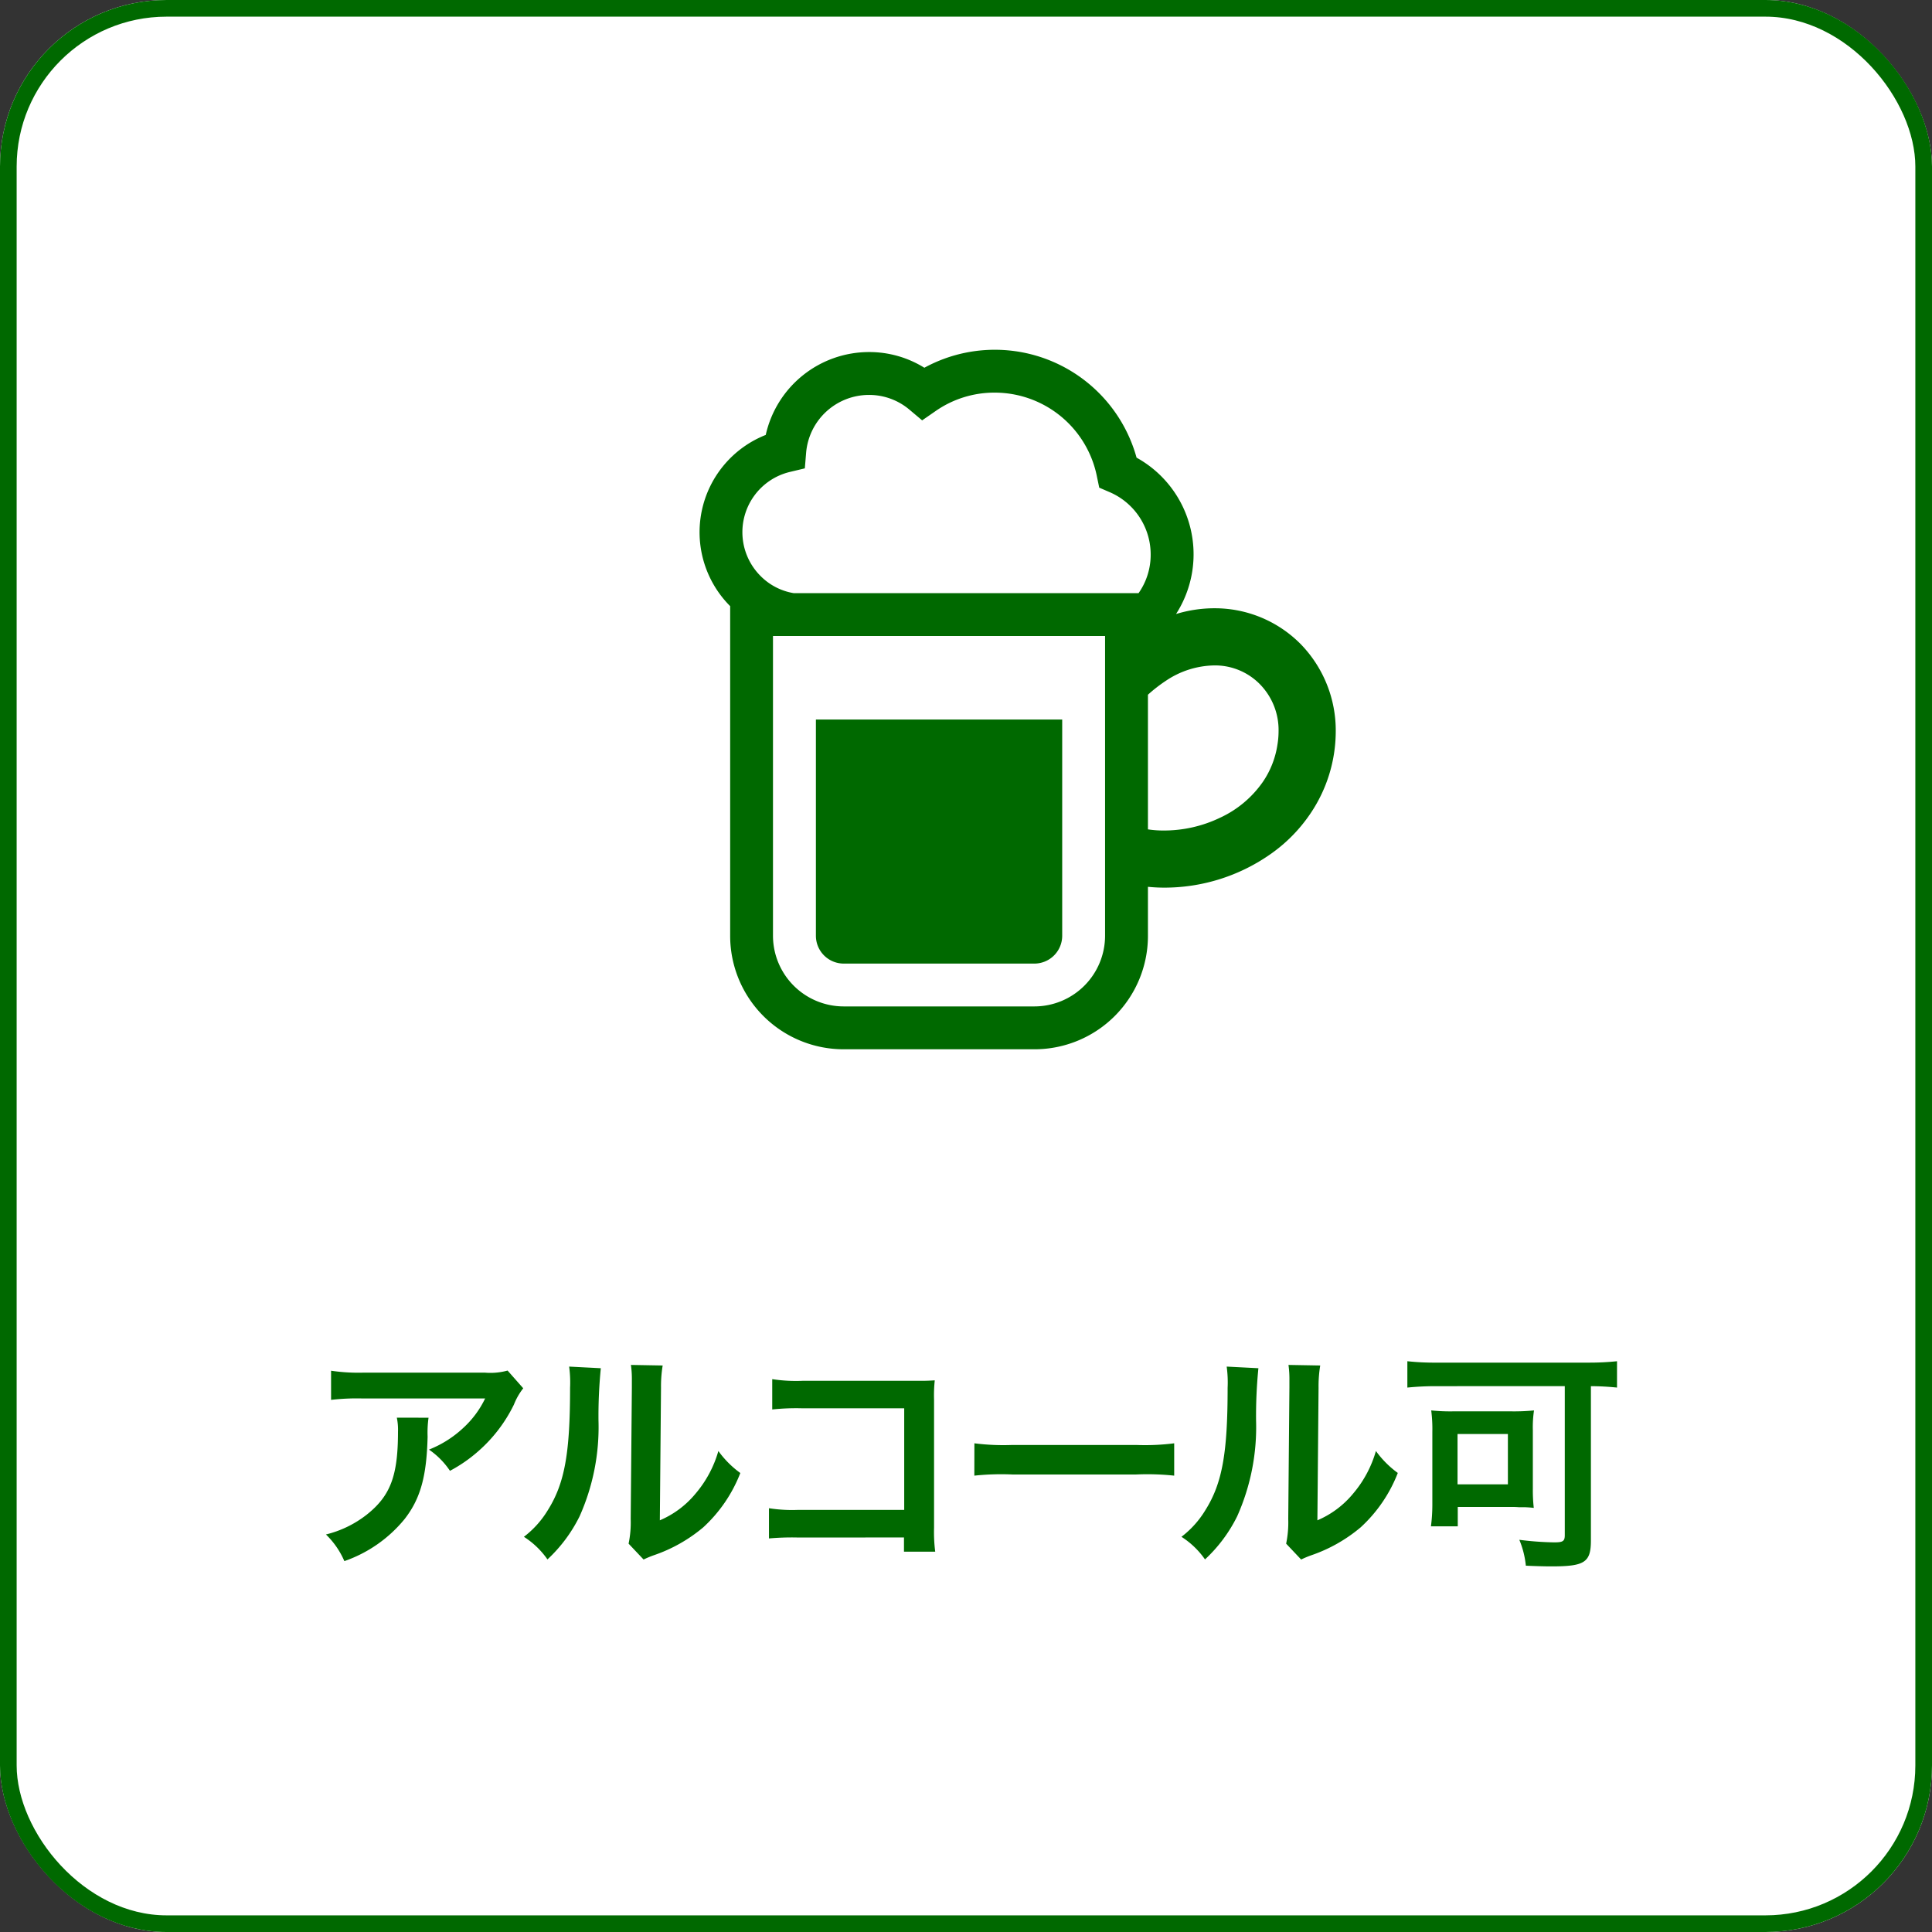<svg xmlns="http://www.w3.org/2000/svg" xmlns:xlink="http://www.w3.org/1999/xlink" width="116" height="116" viewBox="0 0 116 116">
  <rect x="0" y="0" width="116" height="116" fill="#333333" stroke="none"/>
  <defs>
    <clipPath id="clip-path">
      <rect id="長方形_265" data-name="長方形 265" width="38.199" height="42" fill="#006900"/>
    </clipPath>
  </defs>
  <g id="グループ_379" data-name="グループ 379" transform="translate(-1453 -1492)">
    <g id="こだわり条件" transform="translate(1453 1492)">
      <g id="こだわり条件-2" data-name="こだわり条件">
        <g id="長方形_175" data-name="長方形 175" fill="#fff" stroke="#006900" stroke-width="1">
          <rect width="116" height="116" rx="10" stroke="none"/>
          <rect x="0.5" y="0.5" width="115" height="115" rx="9.5" fill="none"/>
        </g>
        <path id="パス_584" data-name="パス 584" d="M20.476,1.29a3.854,3.854,0,0,1-1.358.126H11.81A11.161,11.161,0,0,1,9.878,1.3v1.75a13.457,13.457,0,0,1,1.9-.084h7.35A5.806,5.806,0,0,1,17.8,4.748a6.492,6.492,0,0,1-2.044,1.288,4.732,4.732,0,0,1,1.26,1.274A8.757,8.757,0,0,0,18.7,6.148a8.885,8.885,0,0,0,2.156-2.814,3.891,3.891,0,0,1,.56-.98Zm-6.65,2.828a3.545,3.545,0,0,1,.07.84c0,2.646-.448,3.85-1.876,4.984a6.455,6.455,0,0,1-2.45,1.19,4.942,4.942,0,0,1,1.106,1.6,8.09,8.09,0,0,0,3.612-2.52c.952-1.218,1.33-2.562,1.386-4.956a6.427,6.427,0,0,1,.056-1.134ZM24.172,1.052a7.036,7.036,0,0,1,.056,1.274c0,3.92-.322,5.726-1.33,7.336a5.752,5.752,0,0,1-1.442,1.61A4.983,4.983,0,0,1,22.87,12.63,8.915,8.915,0,0,0,24.8,10.04a13.109,13.109,0,0,0,1.134-5.754,29.257,29.257,0,0,1,.14-3.136Zm3.71-.1a6.059,6.059,0,0,1,.056.924V2.3l-.07,7.9a6.274,6.274,0,0,1-.126,1.484l.9.952a6.092,6.092,0,0,1,.6-.252,9.246,9.246,0,0,0,2.982-1.68,8.688,8.688,0,0,0,2.226-3.262A5.868,5.868,0,0,1,33.132,6.12,6.841,6.841,0,0,1,31.76,8.682a5.629,5.629,0,0,1-2.142,1.6l.07-7.966a7.586,7.586,0,0,1,.1-1.33Zm16.394,10.36v.854h1.876a9.235,9.235,0,0,1-.07-1.442V3.04a8.493,8.493,0,0,1,.042-1.162c-.49.028-.49.028-1.218.028H38.172a9.411,9.411,0,0,1-1.806-.1v1.82a13.7,13.7,0,0,1,1.792-.07H44.29v6.1H37.92a9,9,0,0,1-1.75-.1V11.37a15.65,15.65,0,0,1,1.722-.056ZM48.5,7.6a15.369,15.369,0,0,1,2.282-.07H58.22A15.369,15.369,0,0,1,60.5,7.6V5.658a13.749,13.749,0,0,1-2.268.1H50.772a13.749,13.749,0,0,1-2.268-.1ZM63.652,1.052a7.036,7.036,0,0,1,.056,1.274c0,3.92-.322,5.726-1.33,7.336a5.752,5.752,0,0,1-1.442,1.61A4.983,4.983,0,0,1,62.35,12.63a8.915,8.915,0,0,0,1.932-2.59,13.109,13.109,0,0,0,1.134-5.754,29.257,29.257,0,0,1,.14-3.136Zm3.71-.1a6.058,6.058,0,0,1,.056.924V2.3l-.07,7.9a6.274,6.274,0,0,1-.126,1.484l.9.952a6.091,6.091,0,0,1,.6-.252A9.246,9.246,0,0,0,71.7,10.7a8.688,8.688,0,0,0,2.226-3.262A5.868,5.868,0,0,1,72.612,6.12,6.841,6.841,0,0,1,71.24,8.682a5.629,5.629,0,0,1-2.142,1.6l.07-7.966a7.586,7.586,0,0,1,.1-1.33Zm16.59,1.274v8.946c0,.364-.112.434-.63.434a18.493,18.493,0,0,1-2.1-.154,5.4,5.4,0,0,1,.392,1.554c.616.028,1.134.042,1.54.042,1.988,0,2.366-.238,2.366-1.554V2.228a15.554,15.554,0,0,1,1.568.084V.73a15.927,15.927,0,0,1-1.722.084H76.2A14.857,14.857,0,0,1,74.5.73V2.312a16.892,16.892,0,0,1,1.722-.084ZM82.034,4.874a6.838,6.838,0,0,1,.07-1.19,12.224,12.224,0,0,1-1.344.056H77.232a11.106,11.106,0,0,1-1.3-.056A8.575,8.575,0,0,1,76,4.972v4.41a9.848,9.848,0,0,1-.084,1.26h1.61V9.48h3.29c.056,0,.182,0,.364.014h.364c.252.014.308.014.546.042A9.454,9.454,0,0,1,82.034,8.4ZM77.512,5.1h3.024V8.122H77.512Z" transform="translate(10 81)" fill="#006900"/>
      </g>
    </g>
    <g id="グループ_397" data-name="グループ 397" transform="translate(1495 1513)">
      <g id="グループ_396" data-name="グループ 396" clip-path="url(#clip-path)">
        <path id="パス_530" data-name="パス 530" d="M6.988,35.185a1.671,1.671,0,0,0,1.668,1.67H20.108a1.671,1.671,0,0,0,1.668-1.67V22.2H6.988Z" fill="#006900"/>
        <path id="パス_531" data-name="パス 531" d="M36.071,17.649A7.248,7.248,0,0,0,30.9,15.521a7.881,7.881,0,0,0-2.289.346,6.631,6.631,0,0,0-2.37-9.389A8.829,8.829,0,0,0,13.5,1.08,6.262,6.262,0,0,0,10.176.138a6.358,6.358,0,0,0-6.2,4.976,6.281,6.281,0,0,0-2.136,10.28V35.188A6.813,6.813,0,0,0,8.658,42H20.112a6.811,6.811,0,0,0,6.812-6.812V32.245a9.784,9.784,0,0,0,.988.05,11.089,11.089,0,0,0,6.3-1.963,9.353,9.353,0,0,0,2.471-2.49A8.829,8.829,0,0,0,38.2,22.917a7.436,7.436,0,0,0-2.128-5.268M24.35,35.188a4.248,4.248,0,0,1-4.238,4.239H8.658a4.251,4.251,0,0,1-4.247-4.239v-18H24.35Zm2.009-20.576H5.646a3.641,3.641,0,0,1-1.982-1.029A3.72,3.72,0,0,1,5.423,7.336l.9-.215L6.4,6.194a3.788,3.788,0,0,1,3.775-3.482,3.742,3.742,0,0,1,2.437.892l.755.635.807-.558a6.167,6.167,0,0,1,3.552-1.107,6.26,6.26,0,0,1,6.135,5.037L24,8.28l.618.266A4.073,4.073,0,0,1,27.088,12.3a4,4,0,0,1-.729,2.317m8.331,9.155a5.363,5.363,0,0,1-.858,2.161A6.385,6.385,0,0,1,31.249,28.1a7.772,7.772,0,0,1-3.338.765,6.094,6.094,0,0,1-.987-.069V20.712a8.992,8.992,0,0,1,1.082-.84,5.341,5.341,0,0,1,2.892-.919,3.773,3.773,0,0,1,2.736,1.116,3.932,3.932,0,0,1,1.133,2.848,4.928,4.928,0,0,1-.077.85" fill="#006900"/>
      </g>
    </g>
  </g>
</svg>
